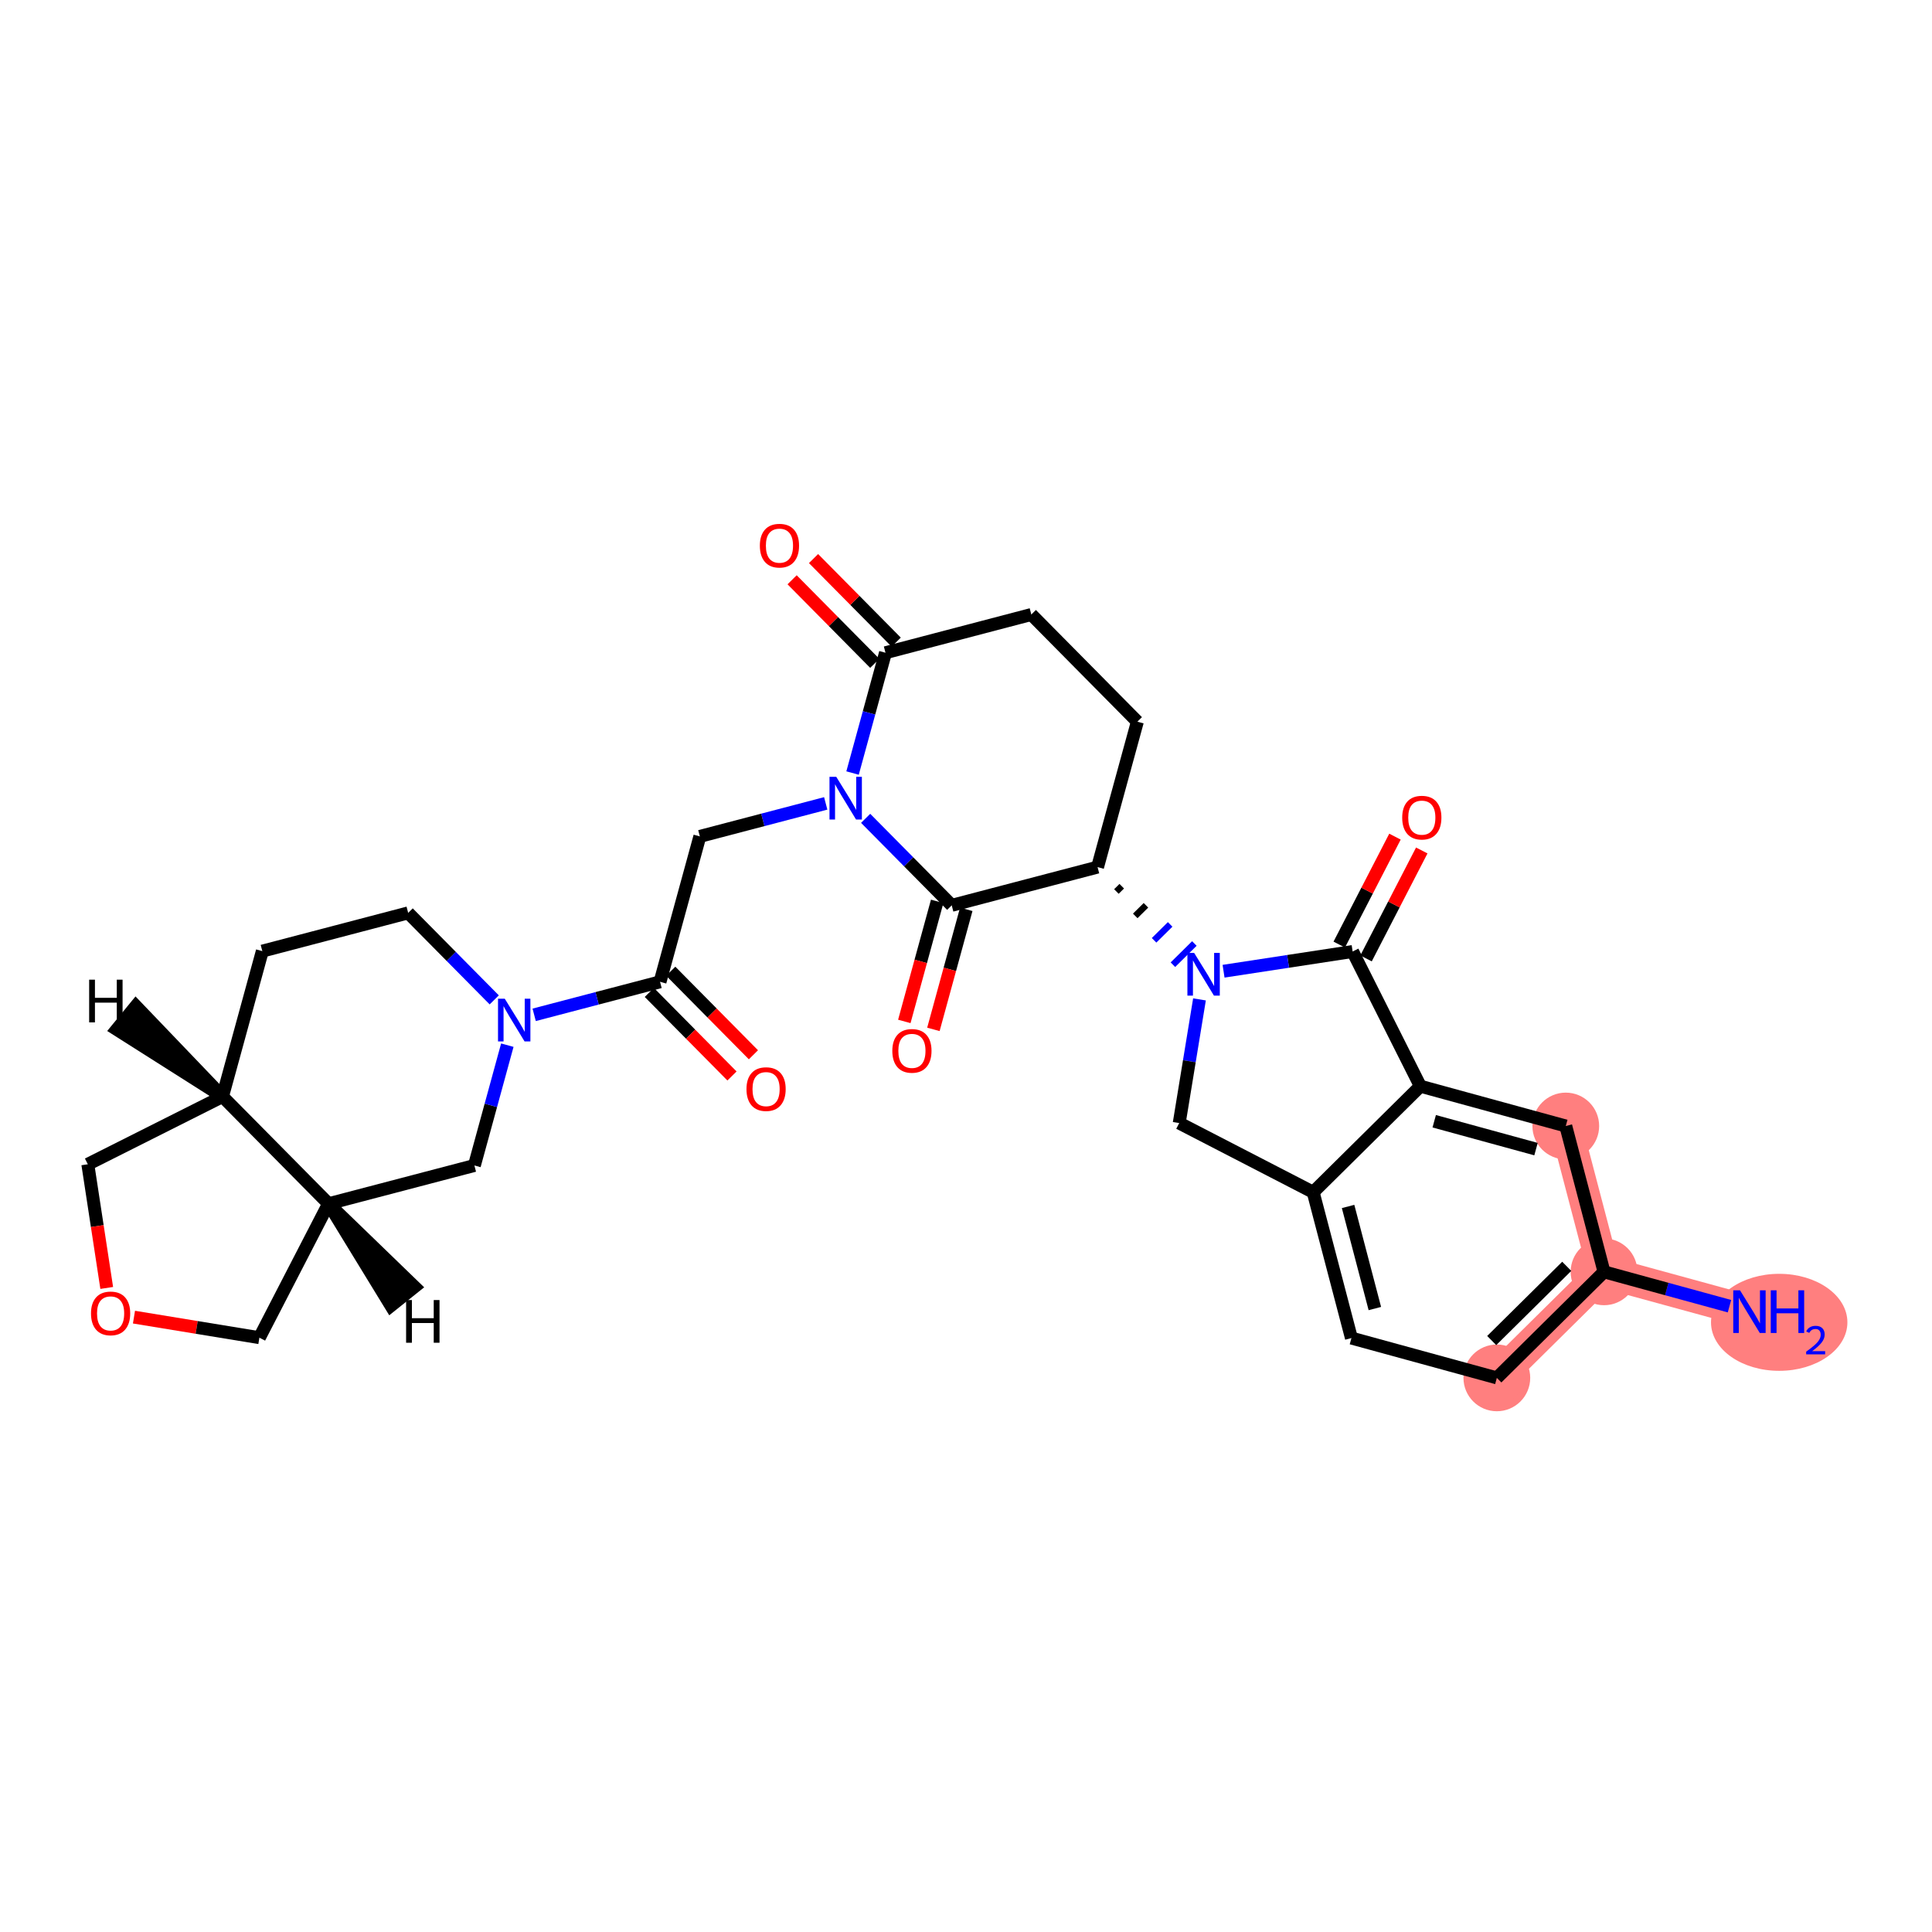 <?xml version='1.0' encoding='iso-8859-1'?>
<svg version='1.1' baseProfile='full'
              xmlns='http://www.w3.org/2000/svg'
                      xmlns:rdkit='http://www.rdkit.org/xml'
                      xmlns:xlink='http://www.w3.org/1999/xlink'
                  xml:space='preserve'
width='300px' height='300px' viewBox='0 0 300 300'>
<!-- END OF HEADER -->
<rect style='opacity:1.0;fill:#FFFFFF;stroke:none' width='300' height='300' x='0' y='0'> </rect>
<rect style='opacity:1.0;fill:#FFFFFF;stroke:none' width='300' height='300' x='0' y='0'> </rect>
<path d='M 271.653,203.672 L 249.072,197.491' style='fill:none;fill-rule:evenodd;stroke:#FF7F7F;stroke-width:5.0px;stroke-linecap:butt;stroke-linejoin:miter;stroke-opacity:1' />
<path d='M 249.072,197.491 L 232.429,213.957' style='fill:none;fill-rule:evenodd;stroke:#FF7F7F;stroke-width:5.0px;stroke-linecap:butt;stroke-linejoin:miter;stroke-opacity:1' />
<path d='M 249.072,197.491 L 243.134,174.845' style='fill:none;fill-rule:evenodd;stroke:#FF7F7F;stroke-width:5.0px;stroke-linecap:butt;stroke-linejoin:miter;stroke-opacity:1' />
<ellipse cx='276.273' cy='205.33' rx='10.09' ry='7.032'  style='fill:#FF7F7F;fill-rule:evenodd;stroke:#FF7F7F;stroke-width:1.0px;stroke-linecap:butt;stroke-linejoin:miter;stroke-opacity:1' />
<ellipse cx='249.072' cy='197.491' rx='4.682' ry='4.682'  style='fill:#FF7F7F;fill-rule:evenodd;stroke:#FF7F7F;stroke-width:1.0px;stroke-linecap:butt;stroke-linejoin:miter;stroke-opacity:1' />
<ellipse cx='232.429' cy='213.957' rx='4.682' ry='4.682'  style='fill:#FF7F7F;fill-rule:evenodd;stroke:#FF7F7F;stroke-width:1.0px;stroke-linecap:butt;stroke-linejoin:miter;stroke-opacity:1' />
<ellipse cx='243.134' cy='174.845' rx='4.682' ry='4.682'  style='fill:#FF7F7F;fill-rule:evenodd;stroke:#FF7F7F;stroke-width:1.0px;stroke-linecap:butt;stroke-linejoin:miter;stroke-opacity:1' />
<path class='bond-0 atom-0 atom-1' d='M 268.553,202.824 L 258.812,200.158' style='fill:none;fill-rule:evenodd;stroke:#0000FF;stroke-width:2.0px;stroke-linecap:butt;stroke-linejoin:miter;stroke-opacity:1' />
<path class='bond-0 atom-0 atom-1' d='M 258.812,200.158 L 249.072,197.491' style='fill:none;fill-rule:evenodd;stroke:#000000;stroke-width:2.0px;stroke-linecap:butt;stroke-linejoin:miter;stroke-opacity:1' />
<path class='bond-1 atom-1 atom-2' d='M 249.072,197.491 L 232.429,213.957' style='fill:none;fill-rule:evenodd;stroke:#000000;stroke-width:2.0px;stroke-linecap:butt;stroke-linejoin:miter;stroke-opacity:1' />
<path class='bond-1 atom-1 atom-2' d='M 243.282,196.633 L 231.632,208.158' style='fill:none;fill-rule:evenodd;stroke:#000000;stroke-width:2.0px;stroke-linecap:butt;stroke-linejoin:miter;stroke-opacity:1' />
<path class='bond-30 atom-6 atom-1' d='M 243.134,174.845 L 249.072,197.491' style='fill:none;fill-rule:evenodd;stroke:#000000;stroke-width:2.0px;stroke-linecap:butt;stroke-linejoin:miter;stroke-opacity:1' />
<path class='bond-2 atom-2 atom-3' d='M 232.429,213.957 L 209.848,207.776' style='fill:none;fill-rule:evenodd;stroke:#000000;stroke-width:2.0px;stroke-linecap:butt;stroke-linejoin:miter;stroke-opacity:1' />
<path class='bond-3 atom-3 atom-4' d='M 209.848,207.776 L 203.91,185.13' style='fill:none;fill-rule:evenodd;stroke:#000000;stroke-width:2.0px;stroke-linecap:butt;stroke-linejoin:miter;stroke-opacity:1' />
<path class='bond-3 atom-3 atom-4' d='M 213.486,203.191 L 209.33,187.339' style='fill:none;fill-rule:evenodd;stroke:#000000;stroke-width:2.0px;stroke-linecap:butt;stroke-linejoin:miter;stroke-opacity:1' />
<path class='bond-4 atom-4 atom-5' d='M 203.91,185.13 L 220.553,168.665' style='fill:none;fill-rule:evenodd;stroke:#000000;stroke-width:2.0px;stroke-linecap:butt;stroke-linejoin:miter;stroke-opacity:1' />
<path class='bond-32 atom-30 atom-4' d='M 183.108,174.389 L 203.91,185.13' style='fill:none;fill-rule:evenodd;stroke:#000000;stroke-width:2.0px;stroke-linecap:butt;stroke-linejoin:miter;stroke-opacity:1' />
<path class='bond-5 atom-5 atom-6' d='M 220.553,168.665 L 243.134,174.845' style='fill:none;fill-rule:evenodd;stroke:#000000;stroke-width:2.0px;stroke-linecap:butt;stroke-linejoin:miter;stroke-opacity:1' />
<path class='bond-5 atom-5 atom-6' d='M 222.704,174.108 L 238.511,178.434' style='fill:none;fill-rule:evenodd;stroke:#000000;stroke-width:2.0px;stroke-linecap:butt;stroke-linejoin:miter;stroke-opacity:1' />
<path class='bond-6 atom-5 atom-7' d='M 220.553,168.665 L 210.037,147.748' style='fill:none;fill-rule:evenodd;stroke:#000000;stroke-width:2.0px;stroke-linecap:butt;stroke-linejoin:miter;stroke-opacity:1' />
<path class='bond-7 atom-7 atom-8' d='M 212.117,148.822 L 216.444,140.441' style='fill:none;fill-rule:evenodd;stroke:#000000;stroke-width:2.0px;stroke-linecap:butt;stroke-linejoin:miter;stroke-opacity:1' />
<path class='bond-7 atom-7 atom-8' d='M 216.444,140.441 L 220.771,132.061' style='fill:none;fill-rule:evenodd;stroke:#FF0000;stroke-width:2.0px;stroke-linecap:butt;stroke-linejoin:miter;stroke-opacity:1' />
<path class='bond-7 atom-7 atom-8' d='M 207.957,146.674 L 212.284,138.293' style='fill:none;fill-rule:evenodd;stroke:#000000;stroke-width:2.0px;stroke-linecap:butt;stroke-linejoin:miter;stroke-opacity:1' />
<path class='bond-7 atom-7 atom-8' d='M 212.284,138.293 L 216.611,129.912' style='fill:none;fill-rule:evenodd;stroke:#FF0000;stroke-width:2.0px;stroke-linecap:butt;stroke-linejoin:miter;stroke-opacity:1' />
<path class='bond-8 atom-7 atom-9' d='M 210.037,147.748 L 200.015,149.28' style='fill:none;fill-rule:evenodd;stroke:#000000;stroke-width:2.0px;stroke-linecap:butt;stroke-linejoin:miter;stroke-opacity:1' />
<path class='bond-8 atom-7 atom-9' d='M 200.015,149.28 L 189.994,150.812' style='fill:none;fill-rule:evenodd;stroke:#0000FF;stroke-width:2.0px;stroke-linecap:butt;stroke-linejoin:miter;stroke-opacity:1' />
<path class='bond-9 atom-10 atom-9' d='M 173.354,138.432 L 174.186,137.609' style='fill:none;fill-rule:evenodd;stroke:#000000;stroke-width:1.0px;stroke-linecap:butt;stroke-linejoin:miter;stroke-opacity:1' />
<path class='bond-9 atom-10 atom-9' d='M 176.28,142.221 L 177.944,140.575' style='fill:none;fill-rule:evenodd;stroke:#000000;stroke-width:1.0px;stroke-linecap:butt;stroke-linejoin:miter;stroke-opacity:1' />
<path class='bond-9 atom-10 atom-9' d='M 179.205,146.01 L 181.701,143.541' style='fill:none;fill-rule:evenodd;stroke:#0000FF;stroke-width:1.0px;stroke-linecap:butt;stroke-linejoin:miter;stroke-opacity:1' />
<path class='bond-9 atom-10 atom-9' d='M 182.13,149.799 L 185.459,146.506' style='fill:none;fill-rule:evenodd;stroke:#0000FF;stroke-width:1.0px;stroke-linecap:butt;stroke-linejoin:miter;stroke-opacity:1' />
<path class='bond-29 atom-9 atom-30' d='M 186.255,155.186 L 184.681,164.788' style='fill:none;fill-rule:evenodd;stroke:#0000FF;stroke-width:2.0px;stroke-linecap:butt;stroke-linejoin:miter;stroke-opacity:1' />
<path class='bond-29 atom-9 atom-30' d='M 184.681,164.788 L 183.108,174.389' style='fill:none;fill-rule:evenodd;stroke:#000000;stroke-width:2.0px;stroke-linecap:butt;stroke-linejoin:miter;stroke-opacity:1' />
<path class='bond-10 atom-10 atom-11' d='M 170.429,134.643 L 176.61,112.062' style='fill:none;fill-rule:evenodd;stroke:#000000;stroke-width:2.0px;stroke-linecap:butt;stroke-linejoin:miter;stroke-opacity:1' />
<path class='bond-31 atom-28 atom-10' d='M 147.783,140.581 L 170.429,134.643' style='fill:none;fill-rule:evenodd;stroke:#000000;stroke-width:2.0px;stroke-linecap:butt;stroke-linejoin:miter;stroke-opacity:1' />
<path class='bond-11 atom-11 atom-12' d='M 176.61,112.062 L 160.144,95.419' style='fill:none;fill-rule:evenodd;stroke:#000000;stroke-width:2.0px;stroke-linecap:butt;stroke-linejoin:miter;stroke-opacity:1' />
<path class='bond-12 atom-12 atom-13' d='M 160.144,95.419 L 137.498,101.357' style='fill:none;fill-rule:evenodd;stroke:#000000;stroke-width:2.0px;stroke-linecap:butt;stroke-linejoin:miter;stroke-opacity:1' />
<path class='bond-13 atom-13 atom-14' d='M 139.163,99.71 L 132.745,93.223' style='fill:none;fill-rule:evenodd;stroke:#000000;stroke-width:2.0px;stroke-linecap:butt;stroke-linejoin:miter;stroke-opacity:1' />
<path class='bond-13 atom-13 atom-14' d='M 132.745,93.223 L 126.326,86.735' style='fill:none;fill-rule:evenodd;stroke:#FF0000;stroke-width:2.0px;stroke-linecap:butt;stroke-linejoin:miter;stroke-opacity:1' />
<path class='bond-13 atom-13 atom-14' d='M 135.834,103.003 L 129.416,96.516' style='fill:none;fill-rule:evenodd;stroke:#000000;stroke-width:2.0px;stroke-linecap:butt;stroke-linejoin:miter;stroke-opacity:1' />
<path class='bond-13 atom-13 atom-14' d='M 129.416,96.516 L 122.998,90.028' style='fill:none;fill-rule:evenodd;stroke:#FF0000;stroke-width:2.0px;stroke-linecap:butt;stroke-linejoin:miter;stroke-opacity:1' />
<path class='bond-14 atom-13 atom-15' d='M 137.498,101.357 L 134.942,110.697' style='fill:none;fill-rule:evenodd;stroke:#000000;stroke-width:2.0px;stroke-linecap:butt;stroke-linejoin:miter;stroke-opacity:1' />
<path class='bond-14 atom-13 atom-15' d='M 134.942,110.697 L 132.385,120.037' style='fill:none;fill-rule:evenodd;stroke:#0000FF;stroke-width:2.0px;stroke-linecap:butt;stroke-linejoin:miter;stroke-opacity:1' />
<path class='bond-15 atom-15 atom-16' d='M 128.218,124.75 L 118.445,127.313' style='fill:none;fill-rule:evenodd;stroke:#0000FF;stroke-width:2.0px;stroke-linecap:butt;stroke-linejoin:miter;stroke-opacity:1' />
<path class='bond-15 atom-15 atom-16' d='M 118.445,127.313 L 108.672,129.875' style='fill:none;fill-rule:evenodd;stroke:#000000;stroke-width:2.0px;stroke-linecap:butt;stroke-linejoin:miter;stroke-opacity:1' />
<path class='bond-27 atom-15 atom-28' d='M 134.417,127.071 L 141.1,133.826' style='fill:none;fill-rule:evenodd;stroke:#0000FF;stroke-width:2.0px;stroke-linecap:butt;stroke-linejoin:miter;stroke-opacity:1' />
<path class='bond-27 atom-15 atom-28' d='M 141.1,133.826 L 147.783,140.581' style='fill:none;fill-rule:evenodd;stroke:#000000;stroke-width:2.0px;stroke-linecap:butt;stroke-linejoin:miter;stroke-opacity:1' />
<path class='bond-16 atom-16 atom-17' d='M 108.672,129.875 L 102.491,152.456' style='fill:none;fill-rule:evenodd;stroke:#000000;stroke-width:2.0px;stroke-linecap:butt;stroke-linejoin:miter;stroke-opacity:1' />
<path class='bond-17 atom-17 atom-18' d='M 100.827,154.103 L 107.245,160.59' style='fill:none;fill-rule:evenodd;stroke:#000000;stroke-width:2.0px;stroke-linecap:butt;stroke-linejoin:miter;stroke-opacity:1' />
<path class='bond-17 atom-17 atom-18' d='M 107.245,160.59 L 113.663,167.078' style='fill:none;fill-rule:evenodd;stroke:#FF0000;stroke-width:2.0px;stroke-linecap:butt;stroke-linejoin:miter;stroke-opacity:1' />
<path class='bond-17 atom-17 atom-18' d='M 104.155,150.81 L 110.574,157.297' style='fill:none;fill-rule:evenodd;stroke:#000000;stroke-width:2.0px;stroke-linecap:butt;stroke-linejoin:miter;stroke-opacity:1' />
<path class='bond-17 atom-17 atom-18' d='M 110.574,157.297 L 116.992,163.785' style='fill:none;fill-rule:evenodd;stroke:#FF0000;stroke-width:2.0px;stroke-linecap:butt;stroke-linejoin:miter;stroke-opacity:1' />
<path class='bond-18 atom-17 atom-19' d='M 102.491,152.456 L 92.718,155.019' style='fill:none;fill-rule:evenodd;stroke:#000000;stroke-width:2.0px;stroke-linecap:butt;stroke-linejoin:miter;stroke-opacity:1' />
<path class='bond-18 atom-17 atom-19' d='M 92.718,155.019 L 82.945,157.581' style='fill:none;fill-rule:evenodd;stroke:#0000FF;stroke-width:2.0px;stroke-linecap:butt;stroke-linejoin:miter;stroke-opacity:1' />
<path class='bond-19 atom-19 atom-20' d='M 76.745,155.261 L 70.062,148.506' style='fill:none;fill-rule:evenodd;stroke:#0000FF;stroke-width:2.0px;stroke-linecap:butt;stroke-linejoin:miter;stroke-opacity:1' />
<path class='bond-19 atom-19 atom-20' d='M 70.062,148.506 L 63.38,141.751' style='fill:none;fill-rule:evenodd;stroke:#000000;stroke-width:2.0px;stroke-linecap:butt;stroke-linejoin:miter;stroke-opacity:1' />
<path class='bond-33 atom-27 atom-19' d='M 73.664,180.975 L 76.221,171.635' style='fill:none;fill-rule:evenodd;stroke:#000000;stroke-width:2.0px;stroke-linecap:butt;stroke-linejoin:miter;stroke-opacity:1' />
<path class='bond-33 atom-27 atom-19' d='M 76.221,171.635 L 78.777,162.294' style='fill:none;fill-rule:evenodd;stroke:#0000FF;stroke-width:2.0px;stroke-linecap:butt;stroke-linejoin:miter;stroke-opacity:1' />
<path class='bond-20 atom-20 atom-21' d='M 63.38,141.751 L 40.734,147.689' style='fill:none;fill-rule:evenodd;stroke:#000000;stroke-width:2.0px;stroke-linecap:butt;stroke-linejoin:miter;stroke-opacity:1' />
<path class='bond-21 atom-21 atom-22' d='M 40.734,147.689 L 34.553,170.269' style='fill:none;fill-rule:evenodd;stroke:#000000;stroke-width:2.0px;stroke-linecap:butt;stroke-linejoin:miter;stroke-opacity:1' />
<path class='bond-22 atom-22 atom-23' d='M 34.553,170.269 L 13.636,180.786' style='fill:none;fill-rule:evenodd;stroke:#000000;stroke-width:2.0px;stroke-linecap:butt;stroke-linejoin:miter;stroke-opacity:1' />
<path class='bond-34 atom-26 atom-22' d='M 51.018,186.913 L 34.553,170.269' style='fill:none;fill-rule:evenodd;stroke:#000000;stroke-width:2.0px;stroke-linecap:butt;stroke-linejoin:miter;stroke-opacity:1' />
<path class='bond-35 atom-22 atom-31' d='M 34.553,170.269 L 21.101,156.23 L 18.134,159.853 Z' style='fill:#000000;fill-rule:evenodd;fill-opacity:1;stroke:#000000;stroke-width:2.0px;stroke-linecap:butt;stroke-linejoin:miter;stroke-opacity:1;' />
<path class='bond-23 atom-23 atom-24' d='M 13.636,180.786 L 15.104,190.388' style='fill:none;fill-rule:evenodd;stroke:#000000;stroke-width:2.0px;stroke-linecap:butt;stroke-linejoin:miter;stroke-opacity:1' />
<path class='bond-23 atom-23 atom-24' d='M 15.104,190.388 L 16.572,199.991' style='fill:none;fill-rule:evenodd;stroke:#FF0000;stroke-width:2.0px;stroke-linecap:butt;stroke-linejoin:miter;stroke-opacity:1' />
<path class='bond-24 atom-24 atom-25' d='M 20.803,204.523 L 30.54,206.119' style='fill:none;fill-rule:evenodd;stroke:#FF0000;stroke-width:2.0px;stroke-linecap:butt;stroke-linejoin:miter;stroke-opacity:1' />
<path class='bond-24 atom-24 atom-25' d='M 30.54,206.119 L 40.278,207.715' style='fill:none;fill-rule:evenodd;stroke:#000000;stroke-width:2.0px;stroke-linecap:butt;stroke-linejoin:miter;stroke-opacity:1' />
<path class='bond-25 atom-25 atom-26' d='M 40.278,207.715 L 51.018,186.913' style='fill:none;fill-rule:evenodd;stroke:#000000;stroke-width:2.0px;stroke-linecap:butt;stroke-linejoin:miter;stroke-opacity:1' />
<path class='bond-26 atom-26 atom-27' d='M 51.018,186.913 L 73.664,180.975' style='fill:none;fill-rule:evenodd;stroke:#000000;stroke-width:2.0px;stroke-linecap:butt;stroke-linejoin:miter;stroke-opacity:1' />
<path class='bond-36 atom-26 atom-32' d='M 51.018,186.913 L 60.702,202.749 L 64.357,199.822 Z' style='fill:#000000;fill-rule:evenodd;fill-opacity:1;stroke:#000000;stroke-width:2.0px;stroke-linecap:butt;stroke-linejoin:miter;stroke-opacity:1;' />
<path class='bond-28 atom-28 atom-29' d='M 145.525,139.963 L 142.973,149.284' style='fill:none;fill-rule:evenodd;stroke:#000000;stroke-width:2.0px;stroke-linecap:butt;stroke-linejoin:miter;stroke-opacity:1' />
<path class='bond-28 atom-28 atom-29' d='M 142.973,149.284 L 140.422,158.606' style='fill:none;fill-rule:evenodd;stroke:#FF0000;stroke-width:2.0px;stroke-linecap:butt;stroke-linejoin:miter;stroke-opacity:1' />
<path class='bond-28 atom-28 atom-29' d='M 150.041,141.199 L 147.49,150.52' style='fill:none;fill-rule:evenodd;stroke:#000000;stroke-width:2.0px;stroke-linecap:butt;stroke-linejoin:miter;stroke-opacity:1' />
<path class='bond-28 atom-28 atom-29' d='M 147.49,150.52 L 144.938,159.842' style='fill:none;fill-rule:evenodd;stroke:#FF0000;stroke-width:2.0px;stroke-linecap:butt;stroke-linejoin:miter;stroke-opacity:1' />
<path  class='atom-0' d='M 270.187 200.357
L 272.36 203.869
Q 272.575 204.215, 272.922 204.843
Q 273.268 205.47, 273.287 205.508
L 273.287 200.357
L 274.167 200.357
L 274.167 206.987
L 273.259 206.987
L 270.927 203.148
Q 270.655 202.698, 270.365 202.183
Q 270.084 201.668, 270 201.509
L 270 206.987
L 269.138 206.987
L 269.138 200.357
L 270.187 200.357
' fill='#0000FF'/>
<path  class='atom-0' d='M 274.963 200.357
L 275.862 200.357
L 275.862 203.176
L 279.252 203.176
L 279.252 200.357
L 280.151 200.357
L 280.151 206.987
L 279.252 206.987
L 279.252 203.925
L 275.862 203.925
L 275.862 206.987
L 274.963 206.987
L 274.963 200.357
' fill='#0000FF'/>
<path  class='atom-0' d='M 280.472 206.755
Q 280.633 206.341, 281.016 206.112
Q 281.4 205.877, 281.931 205.877
Q 282.592 205.877, 282.963 206.235
Q 283.334 206.594, 283.334 207.231
Q 283.334 207.879, 282.852 208.485
Q 282.376 209.091, 281.387 209.808
L 283.408 209.808
L 283.408 210.302
L 280.46 210.302
L 280.46 209.888
Q 281.276 209.307, 281.758 208.875
Q 282.246 208.442, 282.481 208.053
Q 282.716 207.663, 282.716 207.261
Q 282.716 206.841, 282.506 206.606
Q 282.296 206.371, 281.931 206.371
Q 281.579 206.371, 281.344 206.514
Q 281.109 206.656, 280.942 206.971
L 280.472 206.755
' fill='#0000FF'/>
<path  class='atom-8' d='M 217.734 126.964
Q 217.734 125.372, 218.52 124.483
Q 219.307 123.593, 220.777 123.593
Q 222.248 123.593, 223.034 124.483
Q 223.821 125.372, 223.821 126.964
Q 223.821 128.575, 223.025 129.493
Q 222.229 130.401, 220.777 130.401
Q 219.316 130.401, 218.52 129.493
Q 217.734 128.584, 217.734 126.964
M 220.777 129.652
Q 221.789 129.652, 222.332 128.978
Q 222.884 128.294, 222.884 126.964
Q 222.884 125.663, 222.332 125.007
Q 221.789 124.342, 220.777 124.342
Q 219.766 124.342, 219.213 124.998
Q 218.67 125.653, 218.67 126.964
Q 218.67 128.304, 219.213 128.978
Q 219.766 129.652, 220.777 129.652
' fill='#FF0000'/>
<path  class='atom-9' d='M 185.429 147.971
L 187.601 151.483
Q 187.817 151.829, 188.163 152.457
Q 188.51 153.084, 188.528 153.122
L 188.528 147.971
L 189.409 147.971
L 189.409 154.601
L 188.5 154.601
L 186.168 150.762
Q 185.897 150.312, 185.607 149.797
Q 185.326 149.282, 185.241 149.123
L 185.241 154.601
L 184.38 154.601
L 184.38 147.971
L 185.429 147.971
' fill='#0000FF'/>
<path  class='atom-14' d='M 117.99 84.732
Q 117.99 83.14, 118.776 82.251
Q 119.563 81.361, 121.033 81.361
Q 122.503 81.361, 123.29 82.251
Q 124.077 83.14, 124.077 84.732
Q 124.077 86.343, 123.281 87.261
Q 122.485 88.169, 121.033 88.169
Q 119.572 88.169, 118.776 87.261
Q 117.99 86.352, 117.99 84.732
M 121.033 87.42
Q 122.045 87.42, 122.588 86.746
Q 123.14 86.062, 123.14 84.732
Q 123.14 83.431, 122.588 82.775
Q 122.045 82.11, 121.033 82.11
Q 120.022 82.11, 119.469 82.766
Q 118.926 83.421, 118.926 84.732
Q 118.926 86.071, 119.469 86.746
Q 120.022 87.42, 121.033 87.42
' fill='#FF0000'/>
<path  class='atom-15' d='M 129.852 120.623
L 132.025 124.134
Q 132.24 124.481, 132.587 125.108
Q 132.933 125.736, 132.952 125.773
L 132.952 120.623
L 133.832 120.623
L 133.832 127.253
L 132.924 127.253
L 130.592 123.413
Q 130.32 122.964, 130.03 122.449
Q 129.749 121.934, 129.665 121.774
L 129.665 127.253
L 128.803 127.253
L 128.803 120.623
L 129.852 120.623
' fill='#0000FF'/>
<path  class='atom-18' d='M 115.913 169.118
Q 115.913 167.526, 116.699 166.636
Q 117.486 165.747, 118.956 165.747
Q 120.426 165.747, 121.213 166.636
Q 122 167.526, 122 169.118
Q 122 170.729, 121.204 171.647
Q 120.408 172.555, 118.956 172.555
Q 117.495 172.555, 116.699 171.647
Q 115.913 170.738, 115.913 169.118
M 118.956 171.806
Q 119.968 171.806, 120.511 171.131
Q 121.063 170.448, 121.063 169.118
Q 121.063 167.816, 120.511 167.161
Q 119.968 166.496, 118.956 166.496
Q 117.945 166.496, 117.392 167.152
Q 116.849 167.807, 116.849 169.118
Q 116.849 170.457, 117.392 171.131
Q 117.945 171.806, 118.956 171.806
' fill='#FF0000'/>
<path  class='atom-19' d='M 78.379 155.079
L 80.552 158.591
Q 80.767 158.937, 81.114 159.565
Q 81.46 160.192, 81.479 160.229
L 81.479 155.079
L 82.359 155.079
L 82.359 161.709
L 81.451 161.709
L 79.119 157.87
Q 78.848 157.42, 78.557 156.905
Q 78.276 156.39, 78.192 156.231
L 78.192 161.709
L 77.331 161.709
L 77.331 155.079
L 78.379 155.079
' fill='#0000FF'/>
<path  class='atom-24' d='M 14.131 203.947
Q 14.131 202.355, 14.918 201.466
Q 15.704 200.576, 17.174 200.576
Q 18.645 200.576, 19.431 201.466
Q 20.218 202.355, 20.218 203.947
Q 20.218 205.558, 19.422 206.476
Q 18.626 207.384, 17.174 207.384
Q 15.714 207.384, 14.918 206.476
Q 14.131 205.567, 14.131 203.947
M 17.174 206.635
Q 18.186 206.635, 18.729 205.961
Q 19.282 205.277, 19.282 203.947
Q 19.282 202.645, 18.729 201.99
Q 18.186 201.325, 17.174 201.325
Q 16.163 201.325, 15.611 201.981
Q 15.067 202.636, 15.067 203.947
Q 15.067 205.286, 15.611 205.961
Q 16.163 206.635, 17.174 206.635
' fill='#FF0000'/>
<path  class='atom-29' d='M 138.559 163.18
Q 138.559 161.588, 139.345 160.699
Q 140.132 159.809, 141.602 159.809
Q 143.072 159.809, 143.859 160.699
Q 144.646 161.588, 144.646 163.18
Q 144.646 164.791, 143.85 165.709
Q 143.054 166.617, 141.602 166.617
Q 140.141 166.617, 139.345 165.709
Q 138.559 164.8, 138.559 163.18
M 141.602 165.868
Q 142.614 165.868, 143.157 165.194
Q 143.709 164.51, 143.709 163.18
Q 143.709 161.879, 143.157 161.223
Q 142.614 160.558, 141.602 160.558
Q 140.591 160.558, 140.038 161.214
Q 139.495 161.869, 139.495 163.18
Q 139.495 164.519, 140.038 165.194
Q 140.591 165.868, 141.602 165.868
' fill='#FF0000'/>
<path  class='atom-31' d='M 13.844 152.124
L 14.743 152.124
L 14.743 154.942
L 18.133 154.942
L 18.133 152.124
L 19.032 152.124
L 19.032 158.754
L 18.133 158.754
L 18.133 155.691
L 14.743 155.691
L 14.743 158.754
L 13.844 158.754
L 13.844 152.124
' fill='#000000'/>
<path  class='atom-32' d='M 63.06 201.871
L 63.959 201.871
L 63.959 204.689
L 67.349 204.689
L 67.349 201.871
L 68.248 201.871
L 68.248 208.501
L 67.349 208.501
L 67.349 205.438
L 63.959 205.438
L 63.959 208.501
L 63.06 208.501
L 63.06 201.871
' fill='#000000'/>
</svg>
